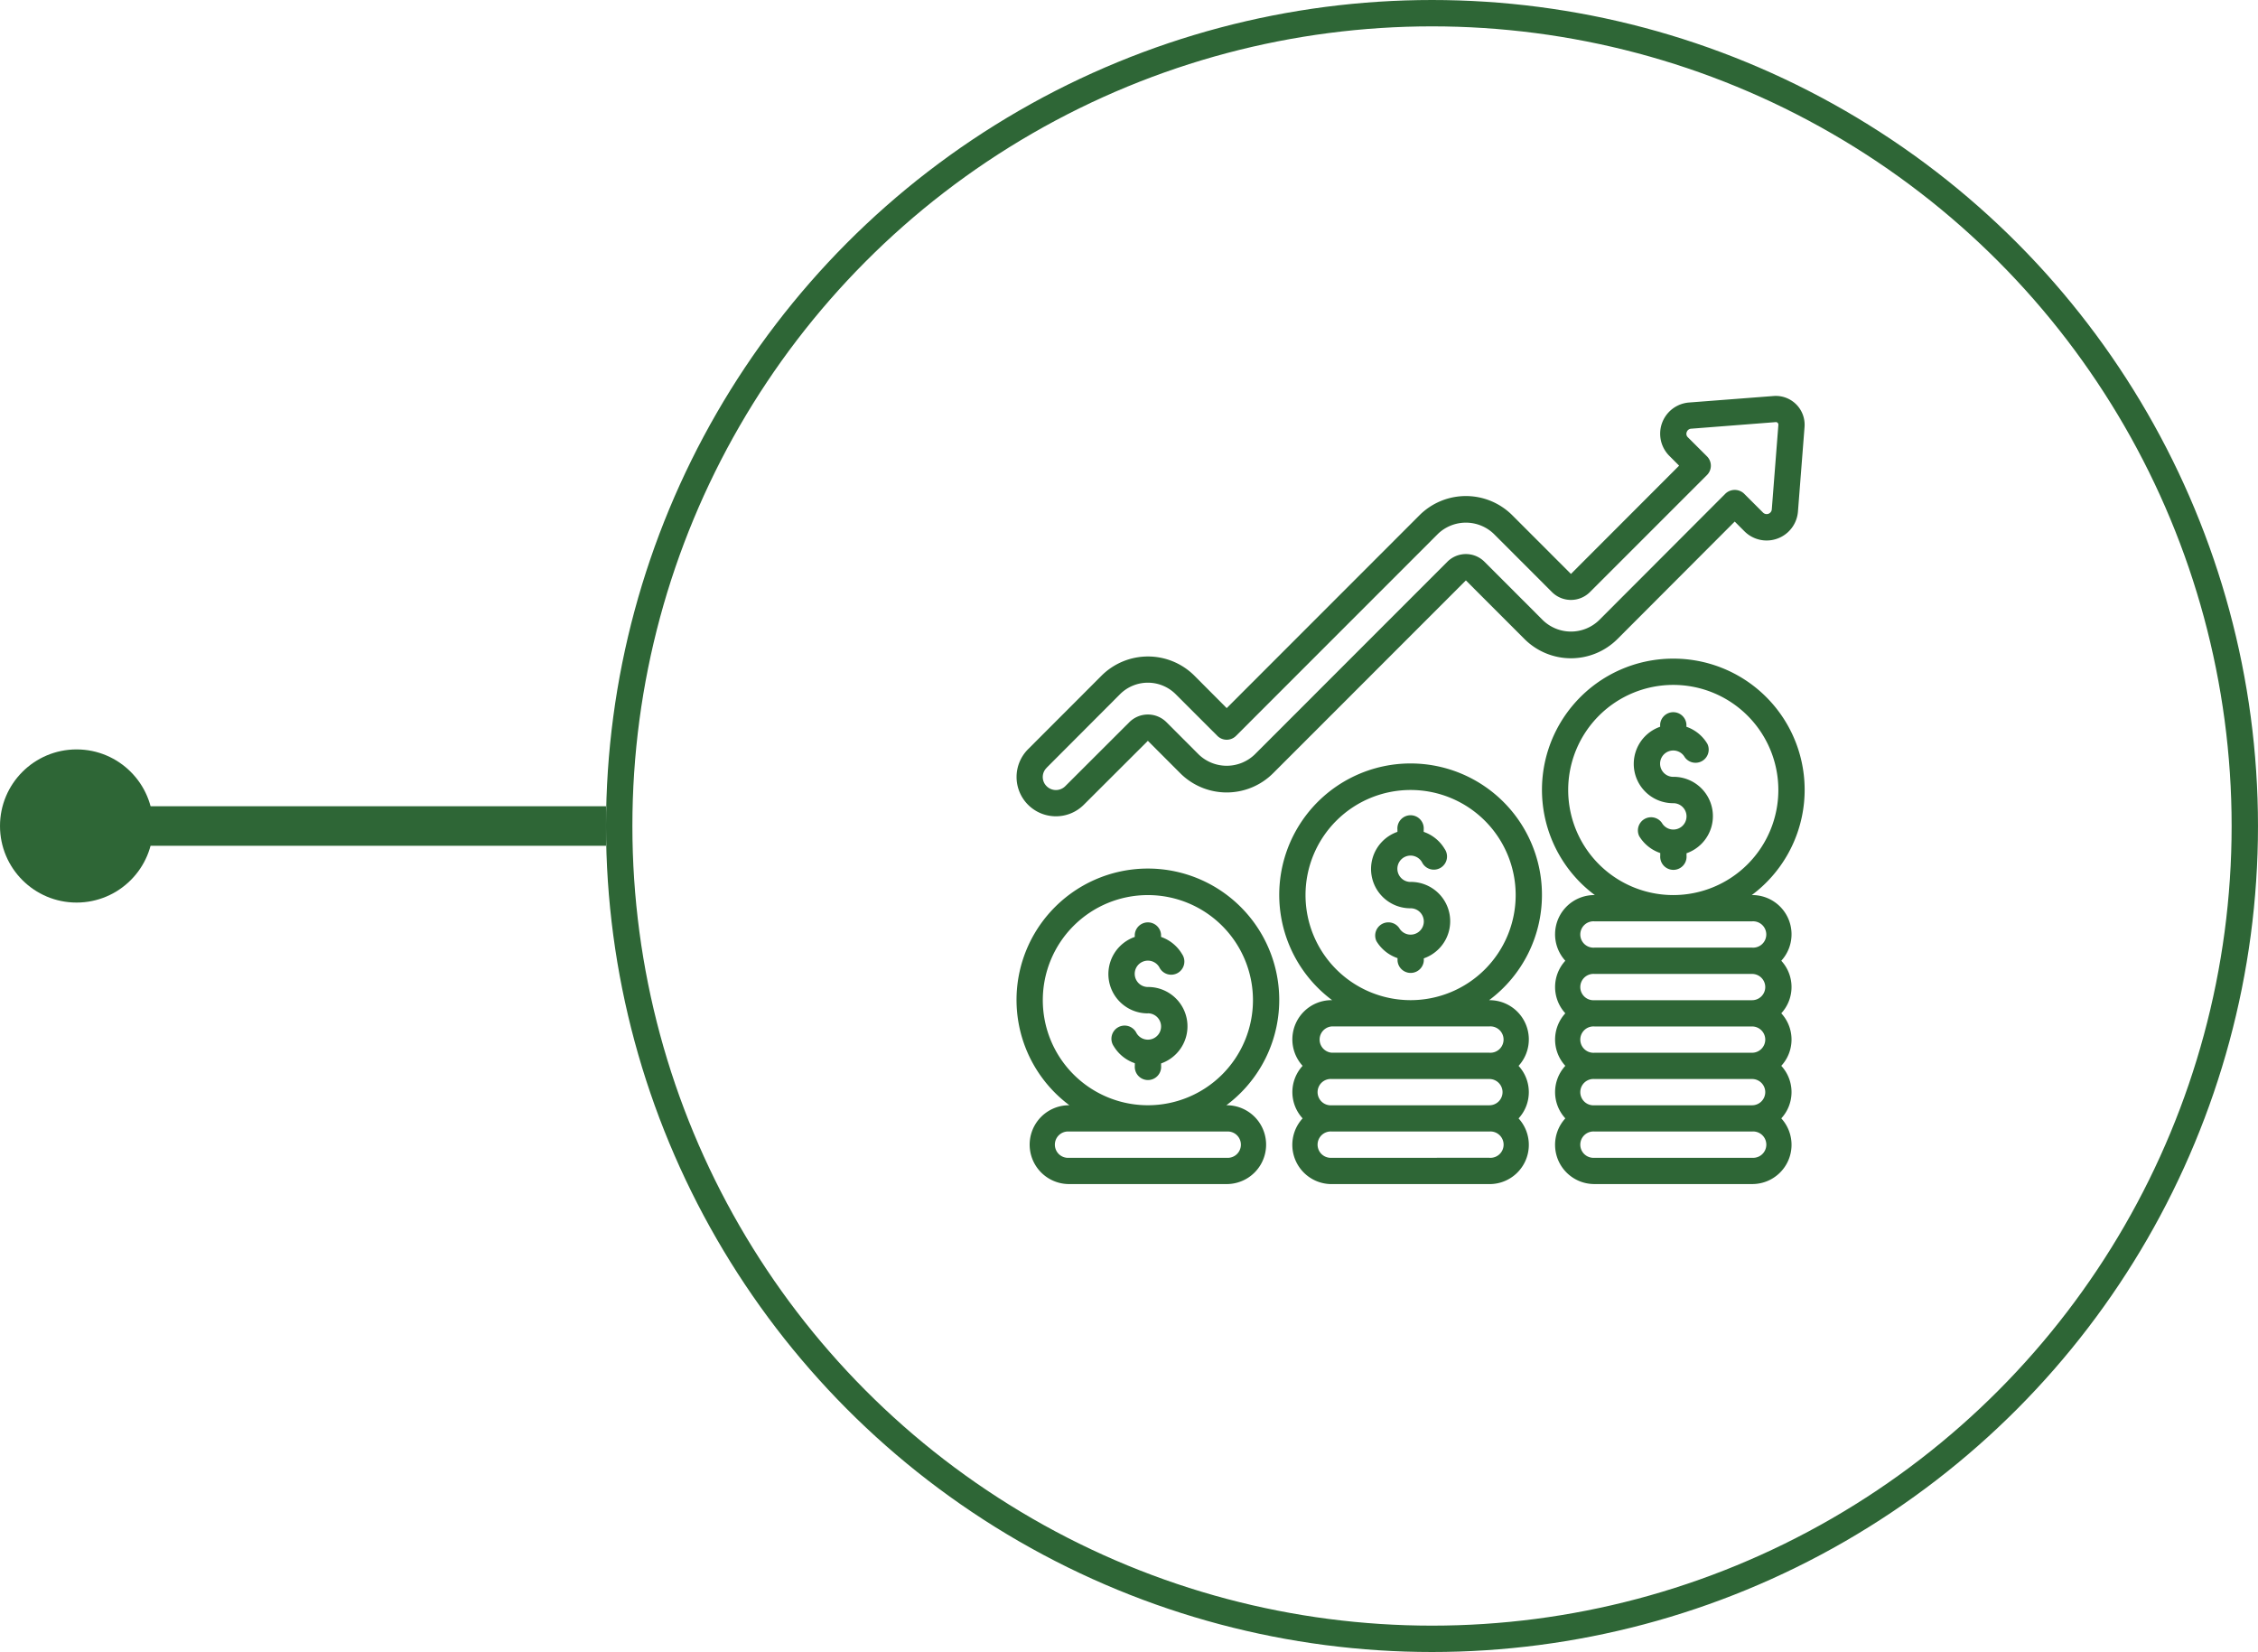 <svg xmlns="http://www.w3.org/2000/svg" width="171.35" height="125.361" viewBox="0 0 171.35 125.361"><g id="Group_4930" data-name="Group 4930" transform="translate(-581.334 -1265.286)"><line id="Line_56" data-name="Line 56" x2="40" transform="translate(587.323 1327.967)" fill="none" stroke="#2e6636" stroke-width="3"></line><g id="Ellipse_149" data-name="Ellipse 149" transform="translate(627.323 1265.286)" fill="none" stroke="#2e6636" stroke-width="2"><circle cx="62.68" cy="62.68" r="62.68" stroke="none"></circle><circle cx="62.68" cy="62.68" r="61.68" fill="none"></circle></g><circle id="Ellipse_154" data-name="Ellipse 154" cx="5.811" cy="5.811" r="5.811" transform="translate(581.334 1322.154)" fill="#2e6636"></circle><g id="Page-1" transform="translate(658.473 1295.33)"><g id="_015---Financial-Profit" data-name="015---Financial-Profit" transform="translate(0 0)"><path id="Shape" d="M3.99,31.9a2.984,2.984,0,0,0,2.115-.874l4.862-4.853,2.455,2.457a4.984,4.984,0,0,0,7.051,0L35.1,14l4.448,4.45a4.991,4.991,0,0,0,7.052,0l8.9-8.915.74.74A2.383,2.383,0,0,0,60.3,8.765l.5-6.42v-.01A2.184,2.184,0,0,0,58.475.006L52.049.5a2.375,2.375,0,0,0-1.508,4.051l.74.742L43.072,13.51,38.625,9.06a4.984,4.984,0,0,0-7.051,0L16.949,23.691,14.5,21.232a4.99,4.99,0,0,0-7.052,0L1.886,26.8A2.982,2.982,0,0,0,3.99,31.9Zm-.7-3.688,5.561-5.573a2.99,2.99,0,0,1,4.231,0L16.244,25.8a1,1,0,0,0,1.41,0L32.983,10.466a3.063,3.063,0,0,1,4.232,0l4.448,4.45a2.041,2.041,0,0,0,2.82,0L53.4,6a1,1,0,0,0,0-1.408L51.947,3.142a.357.357,0,0,1-.087-.4.377.377,0,0,1,.34-.254l6.422-.5a.173.173,0,0,1,.134.054.188.188,0,0,1,.058.146l-.5,6.419a.39.39,0,0,1-.664.248L56.208,7.414a1.027,1.027,0,0,0-1.41,0l-9.608,9.622a3.068,3.068,0,0,1-4.231,0l-4.448-4.45a1.991,1.991,0,0,0-2.819,0L19.066,27.218a3.064,3.064,0,0,1-4.232,0L12.378,24.76a1.994,1.994,0,0,0-2.818,0L4.693,29.62a1,1,0,0,1-1.405,0,.973.973,0,0,1,0-1.4Z" transform="translate(-0.999 -0.001)" fill="#2e6636"></path><path id="Shape-2" data-name="Shape" d="M40.936,37.968a9.968,9.968,0,1,0-15.924,7.974h-.025a2.977,2.977,0,0,0-2.213,4.984,2.945,2.945,0,0,0,0,3.987A2.977,2.977,0,0,0,24.987,59.9H36.949a2.977,2.977,0,0,0,2.213-4.984,2.945,2.945,0,0,0,0-3.987,2.977,2.977,0,0,0-2.213-4.984h-.025a9.95,9.95,0,0,0,4.012-7.974ZM37.946,52.92a1,1,0,0,1-1,1H24.987a1,1,0,1,1,0-1.994H36.949A1,1,0,0,1,37.946,52.92Zm-1,4.984H24.987a1,1,0,1,1,0-1.994H36.949a1,1,0,1,1,0,1.994Zm0-9.968a1,1,0,1,1,0,1.994H24.987a1,1,0,0,1,0-1.994ZM22.994,37.968a7.974,7.974,0,1,1,7.974,7.974A7.974,7.974,0,0,1,22.994,37.968Z" transform="translate(-1.063 -0.091)" fill="#2e6636"></path><path id="Path" d="M30.99,36.984a1,1,0,1,1,.864-1.5,1,1,0,1,0,1.725-1,2.99,2.99,0,0,0-1.593-1.3V33a1,1,0,1,0-1.994,0v.183a2.983,2.983,0,0,0,1,5.8,1,1,0,1,1-.864,1.5,1,1,0,0,0-1.725,1A2.99,2.99,0,0,0,30,42.765v.2a1,1,0,0,0,1.994,0v-.183a2.983,2.983,0,0,0-1-5.8Z" transform="translate(-1.086 -0.103)" fill="#2e6636" fill-rule="evenodd"></path><path id="Shape-3" data-name="Shape" d="M50.968,20a9.956,9.956,0,0,0-5.956,17.942h-.025a2.977,2.977,0,0,0-2.213,4.984,2.945,2.945,0,0,0,0,3.987,2.945,2.945,0,0,0,0,3.987,2.945,2.945,0,0,0,0,3.987,2.977,2.977,0,0,0,2.213,4.984H56.949a2.977,2.977,0,0,0,2.213-4.984,2.945,2.945,0,0,0,0-3.987,2.945,2.945,0,0,0,0-3.987,2.945,2.945,0,0,0,0-3.987,2.977,2.977,0,0,0-2.213-4.984h-.026A9.955,9.955,0,0,0,50.968,20Zm6.978,24.92a1,1,0,0,1-1,1H44.987a1,1,0,1,1,0-1.994H56.949A1,1,0,0,1,57.946,44.92Zm0,3.987a1,1,0,0,1-1,1H44.987a1,1,0,1,1,0-1.994H56.949A1,1,0,0,1,57.946,48.907Zm0,3.987a1,1,0,0,1-1,1H44.987a1,1,0,1,1,0-1.994H56.949A1,1,0,0,1,57.946,52.894Zm-1,4.984H44.987a1,1,0,1,1,0-1.994H56.949a1,1,0,1,1,0,1.994Zm0-17.942a1,1,0,1,1,0,1.994H44.987a1,1,0,1,1,0-1.994Zm-5.981-1.994a7.974,7.974,0,1,1,7.974-7.974A7.974,7.974,0,0,1,50.968,37.942Z" transform="translate(-1.127 -0.065)" fill="#2e6636"></path><path id="Path-2" data-name="Path" d="M50.99,28.984a1,1,0,1,1,.864-1.5,1,1,0,0,0,1.725-1,2.983,2.983,0,0,0-1.593-1.3V25a1,1,0,0,0-1.994,0v.183a2.983,2.983,0,0,0,1,5.8,1,1,0,1,1-.864,1.5,1,1,0,0,0-1.725,1A2.983,2.983,0,0,0,50,34.765v.2a1,1,0,1,0,1.994,0v-.183a2.983,2.983,0,0,0-1-5.8Z" transform="translate(-1.15 -0.078)" fill="#2e6636" fill-rule="evenodd"></path><path id="Shape-4" data-name="Shape" d="M5.012,53.942H4.987a2.99,2.99,0,1,0,0,5.981H16.949a2.99,2.99,0,1,0,0-5.981h-.025a9.968,9.968,0,1,0-11.912,0Zm11.937,1.994a1,1,0,1,1,0,1.994H4.987a1,1,0,1,1,0-1.994ZM10.968,37.994a7.974,7.974,0,1,1-7.974,7.974A7.974,7.974,0,0,1,10.968,37.994Z" transform="translate(-0.999 -0.116)" fill="#2e6636"></path><path id="Path-3" data-name="Path" d="M10.99,46.978a1,1,0,1,1-.864,1.5,1,1,0,1,0-1.725,1A2.99,2.99,0,0,0,10,50.765v.2a1,1,0,1,0,1.994,0v-.183a2.983,2.983,0,0,0-1-5.8,1,1,0,1,1,.864-1.5,1,1,0,1,0,1.725-1,2.99,2.99,0,0,0-1.593-1.3V41a1,1,0,0,0-1.994,0v.183a2.983,2.983,0,0,0,1,5.8Z" transform="translate(-1.022 -0.129)" fill="#2e6636" fill-rule="evenodd"></path></g></g></g></svg>